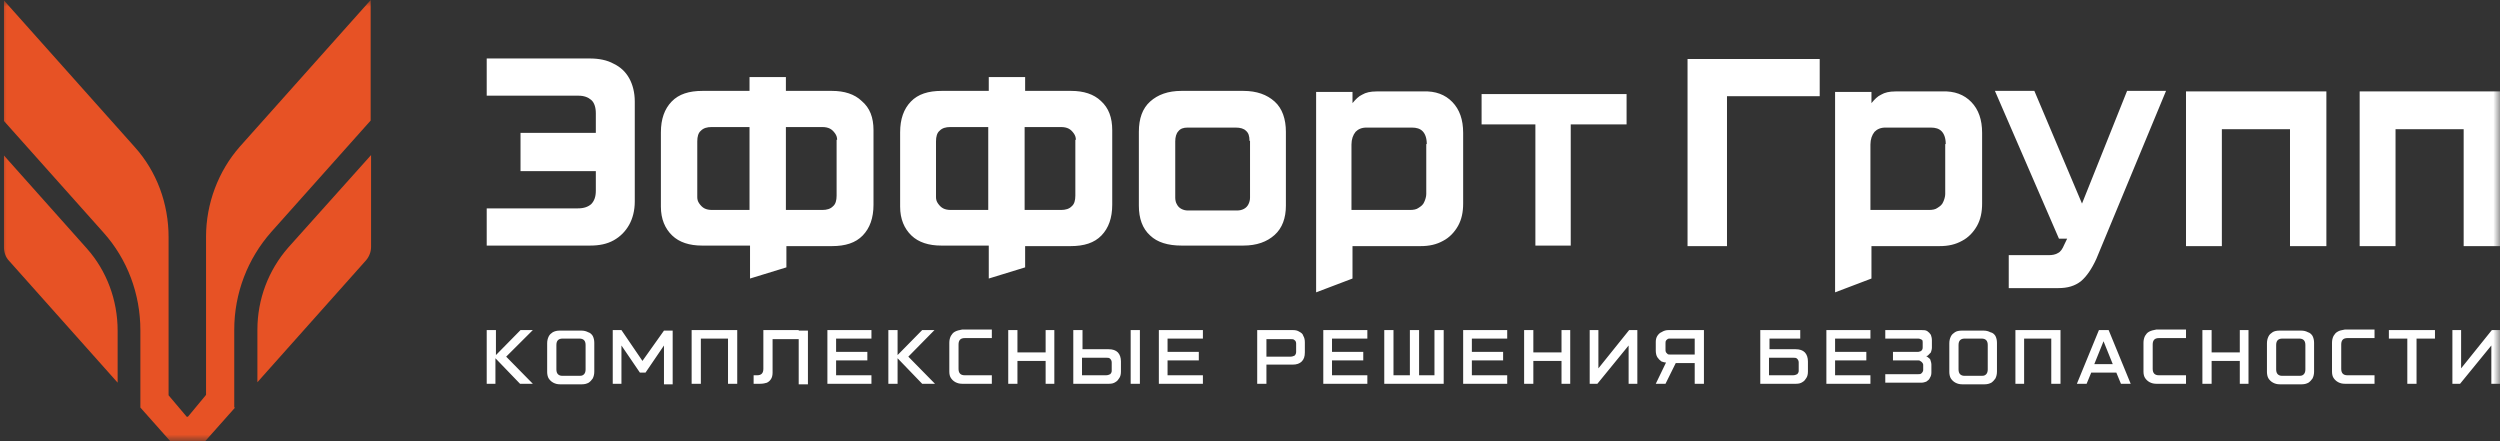 <?xml version="1.0" encoding="UTF-8"?> <svg xmlns="http://www.w3.org/2000/svg" width="187" height="33" viewBox="0 0 187 33" fill="none"><rect x="0" y="0" width="187" height="33" fill="#333333" stroke="none"/> <g clip-path="url(#clip0_1552_24)"> <mask id="mask0_1552_24" style="mask-type:luminance" maskUnits="userSpaceOnUse" x="0" y="0" width="187" height="33"> <path d="M187 0H0V33H187V0Z" fill="white"></path> </mask> <g mask="url(#mask0_1552_24)"> <path d="M37.862 26.678L39.855 28.706H38.897L37.058 26.797V28.706H36.406V24.69H37.096V26.559L38.935 24.69H39.855L37.862 26.678ZM44.338 25.128C44.415 25.287 44.453 25.446 44.453 25.644V27.791C44.453 27.99 44.415 28.149 44.338 28.308C44.262 28.427 44.147 28.547 44.032 28.626C43.879 28.706 43.725 28.746 43.534 28.746H41.886C41.694 28.746 41.541 28.706 41.388 28.626C41.234 28.547 41.12 28.427 41.043 28.308C40.966 28.189 40.928 27.99 40.928 27.831V25.684C40.928 25.485 40.966 25.326 41.043 25.167C41.12 25.008 41.234 24.929 41.349 24.849C41.503 24.77 41.656 24.73 41.848 24.73H43.495C43.687 24.73 43.84 24.77 43.993 24.849C44.147 24.889 44.262 25.008 44.338 25.128ZM43.802 25.803C43.802 25.644 43.764 25.525 43.687 25.446C43.61 25.366 43.495 25.326 43.342 25.326H42.078C41.924 25.326 41.809 25.366 41.733 25.446C41.656 25.525 41.618 25.644 41.618 25.803V27.632C41.618 27.791 41.656 27.911 41.733 27.99C41.809 28.07 41.924 28.11 42.039 28.11H43.38C43.534 28.11 43.61 28.07 43.687 27.99C43.764 27.911 43.802 27.791 43.802 27.632V25.803ZM48.055 26.996L46.484 24.69H45.833V28.706H46.484V25.843L47.864 27.871H48.285L49.665 25.843V28.746H50.316V24.73H49.665L48.055 26.996ZM51.734 28.706H52.424V25.326H54.455V28.706H55.145V24.69H51.734V28.706ZM59.743 24.69H57.789H57.329H57.099V27.593C57.099 27.752 57.06 27.871 56.984 27.95C56.907 28.03 56.792 28.07 56.639 28.07H56.371V28.706H56.869C57.06 28.706 57.252 28.666 57.367 28.626C57.52 28.547 57.597 28.467 57.674 28.348C57.75 28.229 57.789 28.07 57.789 27.871V25.366H59.743V28.746H60.433V24.73H60.126H59.743V24.69ZM61.889 28.706H65.184V28.07H62.54V26.956H64.878V26.32H62.54V25.326H65.184V24.69H61.889V28.706ZM69.898 24.69H68.978L67.139 26.559V24.69H66.449V28.706H67.139V26.797L68.978 28.706H69.936L67.943 26.678L69.898 24.69ZM71.43 24.809C71.277 24.889 71.2 25.008 71.124 25.128C71.047 25.287 71.009 25.446 71.009 25.644V27.791C71.009 27.99 71.047 28.149 71.124 28.268C71.2 28.388 71.315 28.507 71.469 28.587C71.622 28.666 71.775 28.706 71.967 28.706H74.189V28.07H72.158C72.005 28.07 71.89 28.03 71.814 27.95C71.737 27.871 71.699 27.752 71.699 27.593V25.764C71.699 25.605 71.737 25.485 71.814 25.406C71.89 25.326 72.005 25.287 72.197 25.287H74.189V24.65H71.967C71.737 24.69 71.584 24.73 71.43 24.809ZM78.213 26.36H76.105V24.69H75.416V28.706H76.105V26.996H78.213V28.706H78.864V24.69H78.213V26.36ZM83.616 26.36C83.769 26.519 83.846 26.758 83.846 27.036V27.791C83.846 27.99 83.808 28.149 83.731 28.268C83.654 28.388 83.578 28.507 83.424 28.587C83.309 28.666 83.156 28.706 82.965 28.706H80.282V24.69H80.972V26.122H82.926C83.233 26.122 83.463 26.201 83.616 26.36ZM83.156 27.116C83.156 26.996 83.118 26.917 83.041 26.837C82.965 26.758 82.888 26.758 82.735 26.758H80.934V28.07H82.735C82.85 28.07 82.965 28.03 83.041 27.99C83.118 27.911 83.156 27.831 83.156 27.752V27.116ZM84.574 28.706H85.264V24.69H84.574V28.706ZM86.682 28.706H89.977V28.07H87.333V26.956H89.671V26.32H87.333V25.326H89.977V24.69H86.682V28.706ZM97.488 25.128C97.564 25.247 97.603 25.406 97.603 25.605V26.36C97.603 26.678 97.526 26.877 97.373 27.036C97.219 27.195 96.99 27.274 96.683 27.274H94.729V28.706H94.039V24.69H96.721C96.913 24.69 97.066 24.73 97.181 24.809C97.335 24.889 97.449 24.968 97.488 25.128ZM96.951 25.684C96.951 25.605 96.913 25.485 96.836 25.446C96.76 25.366 96.683 25.366 96.53 25.366H94.729V26.678H96.53C96.645 26.678 96.76 26.638 96.836 26.599C96.913 26.519 96.951 26.44 96.951 26.32V25.684ZM98.982 28.706H102.278V28.07H99.634V26.956H101.972V26.32H99.634V25.326H102.278V24.69H98.982V28.706ZM107.336 28.07H106.148V24.69H105.459V28.07H104.233V24.69H103.543V28.706H107.988V24.69H107.298V28.07H107.336ZM109.444 28.706H112.739V28.07H110.095V26.956H112.433V26.32H110.095V25.326H112.739V24.69H109.444V28.706ZM116.801 26.36H114.694V24.69H114.004V28.706H114.694V26.996H116.801V28.706H117.453V24.69H116.801V26.36ZM119.56 27.553V24.69H118.909V28.706H119.484L121.821 25.843V28.706H122.473V24.69H121.86L119.56 27.553ZM124.81 24.69H127.454V28.706H126.764V27.155H125.347L124.58 28.706H123.852L124.619 27.116C124.504 27.116 124.389 27.076 124.274 27.036C124.159 26.956 124.044 26.837 123.967 26.718C123.89 26.599 123.852 26.4 123.852 26.241V25.565C123.852 25.406 123.89 25.247 123.967 25.128C124.044 25.008 124.159 24.889 124.274 24.849C124.465 24.73 124.619 24.69 124.81 24.69ZM124.925 25.326C124.848 25.326 124.772 25.326 124.734 25.366C124.695 25.406 124.619 25.446 124.619 25.485C124.58 25.525 124.58 25.605 124.58 25.684V26.161C124.58 26.241 124.58 26.281 124.619 26.36C124.657 26.4 124.695 26.44 124.734 26.479C124.772 26.519 124.848 26.519 124.925 26.519H126.764V25.326H124.925ZM135.003 26.36C135.156 26.519 135.233 26.758 135.233 27.036V27.791C135.233 27.99 135.195 28.149 135.118 28.268C135.042 28.388 134.965 28.507 134.812 28.587C134.697 28.666 134.543 28.706 134.352 28.706H131.669V24.69H131.708H132.359H134.658V25.326H132.359V26.122H134.313C134.62 26.122 134.85 26.201 135.003 26.36ZM134.543 27.116C134.543 26.996 134.505 26.917 134.428 26.837C134.352 26.758 134.275 26.758 134.122 26.758H132.321V28.07H134.122C134.237 28.07 134.352 28.03 134.428 27.99C134.505 27.911 134.543 27.831 134.543 27.752V27.116ZM136.613 28.706H139.908V28.07H137.264V26.956H139.602V26.32H137.264V25.326H139.908V24.69H136.613V28.706ZM144.2 26.718C144.162 26.678 144.123 26.678 144.085 26.638C144.123 26.638 144.162 26.599 144.2 26.599C144.277 26.519 144.353 26.44 144.43 26.36C144.468 26.241 144.506 26.122 144.506 26.002V25.446C144.506 25.287 144.468 25.167 144.43 25.048C144.353 24.929 144.277 24.849 144.162 24.77C144.047 24.69 143.893 24.69 143.74 24.69H141.019V25.326H143.472C143.587 25.326 143.663 25.366 143.74 25.406C143.817 25.446 143.817 25.525 143.817 25.605V25.962C143.817 26.042 143.817 26.082 143.778 26.161C143.74 26.201 143.702 26.281 143.625 26.281C143.548 26.32 143.51 26.32 143.434 26.32H141.594V26.956H143.434C143.51 26.956 143.587 26.956 143.625 26.996C143.702 27.036 143.74 27.076 143.778 27.116C143.817 27.155 143.855 27.235 143.855 27.274V27.672C143.855 27.752 143.817 27.831 143.74 27.911C143.663 27.99 143.587 27.99 143.472 27.99H141.019V28.626H143.702C143.855 28.626 143.97 28.587 144.085 28.547C144.2 28.467 144.315 28.388 144.353 28.268C144.43 28.149 144.468 28.03 144.468 27.871V27.274C144.468 27.155 144.43 27.036 144.392 26.917C144.392 26.877 144.315 26.797 144.2 26.718ZM149.258 25.128C149.335 25.287 149.373 25.446 149.373 25.644V27.791C149.373 27.99 149.335 28.149 149.258 28.308C149.181 28.427 149.067 28.547 148.952 28.626C148.798 28.706 148.645 28.746 148.453 28.746H146.767C146.576 28.746 146.422 28.706 146.269 28.626C146.116 28.547 146.001 28.427 145.924 28.308C145.848 28.189 145.809 27.99 145.809 27.831V25.684C145.809 25.485 145.848 25.326 145.924 25.167C146.001 25.008 146.116 24.929 146.231 24.849C146.346 24.77 146.537 24.73 146.729 24.73H148.377C148.568 24.73 148.722 24.77 148.875 24.849C149.067 24.889 149.181 25.008 149.258 25.128ZM148.683 25.803C148.683 25.644 148.645 25.525 148.568 25.446C148.492 25.366 148.377 25.326 148.223 25.326H146.959C146.806 25.326 146.691 25.366 146.614 25.446C146.537 25.525 146.499 25.644 146.499 25.803V27.632C146.499 27.791 146.537 27.911 146.614 27.99C146.691 28.07 146.806 28.11 146.921 28.11H148.262C148.415 28.11 148.492 28.07 148.568 27.99C148.645 27.911 148.683 27.791 148.683 27.632V25.803ZM150.714 28.706H151.404V25.326H153.435V28.706H154.125V24.69H150.753V28.706H150.714ZM157.727 24.69L159.375 28.706H158.646L158.302 27.871H156.424L156.079 28.706H155.351L156.999 24.69H157.727ZM158.033 27.235L157.344 25.525L156.654 27.235H158.033ZM160.754 24.809C160.601 24.889 160.524 25.008 160.447 25.128C160.371 25.287 160.332 25.446 160.332 25.644V27.791C160.332 27.99 160.371 28.149 160.447 28.268C160.524 28.388 160.639 28.507 160.792 28.587C160.946 28.666 161.099 28.706 161.29 28.706H163.513V28.07H161.482C161.329 28.07 161.214 28.03 161.137 27.95C161.061 27.871 161.022 27.752 161.022 27.593V25.764C161.022 25.605 161.061 25.485 161.137 25.406C161.214 25.326 161.329 25.287 161.52 25.287H163.513V24.65H161.29C161.061 24.69 160.907 24.73 160.754 24.809ZM167.537 26.36H165.429V24.69H164.739V28.706H165.429V26.996H167.537V28.706H168.188V24.69H167.537V26.36ZM172.978 25.128C173.055 25.287 173.093 25.446 173.093 25.644V27.791C173.093 27.99 173.055 28.149 172.978 28.308C172.901 28.427 172.786 28.547 172.671 28.626C172.518 28.706 172.365 28.746 172.173 28.746H170.526C170.334 28.746 170.181 28.706 170.027 28.626C169.874 28.547 169.759 28.427 169.683 28.308C169.606 28.189 169.568 27.99 169.568 27.831V25.684C169.568 25.485 169.606 25.326 169.683 25.167C169.759 25.008 169.874 24.929 169.989 24.849C170.104 24.77 170.296 24.73 170.487 24.73H172.135C172.327 24.73 172.48 24.77 172.633 24.849C172.786 24.889 172.901 25.008 172.978 25.128ZM172.442 25.803C172.442 25.644 172.403 25.525 172.327 25.446C172.25 25.366 172.135 25.326 171.982 25.326H170.717C170.564 25.326 170.449 25.366 170.372 25.446C170.296 25.525 170.257 25.644 170.257 25.803V27.632C170.257 27.791 170.296 27.911 170.372 27.99C170.449 28.07 170.564 28.11 170.679 28.11H172.02C172.173 28.11 172.25 28.07 172.327 27.99C172.403 27.911 172.442 27.791 172.442 27.632V25.803ZM174.856 24.809C174.702 24.889 174.626 25.008 174.549 25.128C174.472 25.287 174.434 25.446 174.434 25.644V27.791C174.434 27.99 174.472 28.149 174.549 28.268C174.626 28.388 174.741 28.507 174.894 28.587C175.047 28.666 175.201 28.706 175.392 28.706H177.615V28.07H175.584C175.43 28.07 175.315 28.03 175.239 27.95C175.162 27.871 175.124 27.752 175.124 27.593V25.764C175.124 25.605 175.162 25.485 175.239 25.406C175.315 25.326 175.43 25.287 175.622 25.287H177.615V24.65H175.392C175.162 24.69 174.971 24.73 174.856 24.809ZM178.688 25.326H180.067V28.706H180.757V25.326H182.136V24.69H178.688V25.326ZM186.39 24.69L184.091 27.553V24.69H183.439V28.706H184.014L186.352 25.843V28.706H187.003V24.69H186.39Z" fill="white"></path> <path d="M47.059 5.845C47.327 6.322 47.481 6.919 47.481 7.595V15.069C47.481 15.745 47.327 16.341 47.059 16.819C46.791 17.296 46.408 17.693 45.91 17.972C45.411 18.25 44.837 18.369 44.147 18.369H36.406V15.586H43.227C43.687 15.586 43.993 15.467 44.223 15.268C44.453 15.03 44.568 14.711 44.568 14.274V12.803H38.935V9.94H44.568V8.469C44.568 8.032 44.453 7.674 44.223 7.475C43.993 7.276 43.687 7.157 43.265 7.157H36.406V4.374H44.108C44.798 4.374 45.411 4.493 45.91 4.772C46.408 5.01 46.791 5.368 47.059 5.845ZM65.338 9.741V15.308C65.338 16.302 65.069 17.057 64.533 17.614C63.996 18.17 63.23 18.409 62.234 18.409H58.823V19.999L56.102 20.834V18.369H52.5C51.581 18.369 50.814 18.131 50.278 17.614C49.741 17.097 49.435 16.381 49.435 15.467V9.901C49.435 8.907 49.703 8.151 50.24 7.595C50.776 7.038 51.542 6.799 52.539 6.799H56.064V5.766H58.785V6.799H62.234C63.153 6.799 63.92 7.038 64.456 7.555C65.069 8.072 65.338 8.787 65.338 9.741ZM56.064 15.705V9.503H53.228C52.884 9.503 52.615 9.582 52.424 9.781C52.232 9.94 52.156 10.219 52.156 10.576V14.751C52.156 14.91 52.194 15.069 52.309 15.228C52.424 15.387 52.539 15.507 52.692 15.586C52.845 15.666 53.037 15.705 53.267 15.705H56.064ZM62.617 10.457C62.617 10.298 62.578 10.139 62.464 9.98C62.349 9.821 62.234 9.702 62.08 9.622C61.927 9.543 61.736 9.503 61.506 9.503H58.785V15.705H61.506C61.85 15.705 62.119 15.626 62.31 15.427C62.502 15.268 62.578 14.99 62.578 14.632V10.457H62.617ZM83.195 9.741V15.308C83.195 16.302 82.926 17.057 82.39 17.614C81.853 18.17 81.087 18.409 80.091 18.409H76.68V19.999L73.96 20.834V18.369H70.396C69.476 18.369 68.71 18.131 68.173 17.614C67.637 17.097 67.33 16.381 67.33 15.467V9.901C67.33 8.907 67.598 8.151 68.135 7.595C68.671 7.038 69.438 6.799 70.434 6.799H73.96V5.766H76.68V6.799H80.129C81.049 6.799 81.815 7.038 82.352 7.555C82.926 8.072 83.195 8.787 83.195 9.741ZM73.921 15.705V9.503H71.085C70.741 9.503 70.472 9.582 70.281 9.781C70.089 9.94 70.013 10.219 70.013 10.576V14.751C70.013 14.91 70.051 15.069 70.166 15.228C70.281 15.387 70.396 15.507 70.549 15.586C70.702 15.666 70.894 15.705 71.124 15.705H73.921ZM80.474 10.457C80.474 10.298 80.436 10.139 80.32 9.98C80.206 9.821 80.091 9.702 79.937 9.622C79.784 9.543 79.593 9.503 79.362 9.503H76.642V15.705H79.362C79.707 15.705 79.976 15.626 80.167 15.427C80.359 15.268 80.436 14.99 80.436 14.632V10.457H80.474ZM95.342 7.595C95.917 8.111 96.185 8.907 96.185 9.861V15.387C96.185 16.302 95.917 17.057 95.342 17.574C94.767 18.091 94.001 18.369 93.004 18.369H88.368C87.371 18.369 86.567 18.131 86.03 17.614C85.456 17.097 85.187 16.341 85.187 15.387V9.861C85.187 8.867 85.456 8.111 86.03 7.595C86.605 7.078 87.371 6.799 88.368 6.799H93.004C94.001 6.799 94.767 7.078 95.342 7.595ZM93.464 10.537C93.464 10.179 93.388 9.94 93.196 9.781C93.043 9.622 92.775 9.543 92.43 9.543H88.828C88.521 9.543 88.291 9.622 88.138 9.821C87.984 9.98 87.908 10.258 87.908 10.576V14.791C87.908 14.95 87.946 15.149 88.023 15.268C88.1 15.427 88.214 15.546 88.368 15.626C88.521 15.705 88.674 15.745 88.866 15.745H92.506C92.736 15.745 92.889 15.705 93.043 15.626C93.196 15.546 93.311 15.427 93.388 15.268C93.464 15.109 93.502 14.95 93.502 14.791V10.537H93.464ZM108.639 7.634C109.176 8.191 109.444 8.946 109.444 9.94V15.228C109.444 15.864 109.329 16.421 109.061 16.898C108.793 17.375 108.409 17.773 107.95 18.011C107.451 18.29 106.915 18.409 106.263 18.409H101.167V20.834L98.446 21.868V6.879H101.167V7.714C101.397 7.435 101.627 7.197 101.895 7.078C102.163 6.919 102.508 6.839 102.968 6.839H106.455C107.375 6.799 108.103 7.078 108.639 7.634ZM106.723 10.775C106.723 10.338 106.608 10.02 106.417 9.821C106.225 9.622 105.957 9.543 105.612 9.543H102.202C101.857 9.543 101.588 9.662 101.397 9.861C101.205 10.099 101.09 10.417 101.09 10.815V15.705H105.459C105.727 15.705 105.957 15.666 106.11 15.546C106.302 15.427 106.455 15.308 106.532 15.109C106.608 14.95 106.685 14.711 106.685 14.513V10.775H106.723ZM110.823 9.304H114.847V18.369H117.491V9.304H121.668V7.038H110.823V9.304ZM126.228 18.409H129.179V7.197H136.114V4.414H126.228V18.409ZM147.457 7.634C147.994 8.191 148.262 8.946 148.262 9.94V15.228C148.262 15.864 148.147 16.421 147.879 16.898C147.61 17.375 147.227 17.773 146.767 18.011C146.269 18.29 145.733 18.409 145.081 18.409H139.985V20.834L137.264 21.868V6.879H139.985V7.714C140.215 7.435 140.445 7.197 140.713 7.078C140.981 6.919 141.326 6.839 141.786 6.839H145.273C146.193 6.799 146.921 7.078 147.457 7.634ZM145.541 10.775C145.541 10.338 145.426 10.02 145.235 9.821C145.043 9.622 144.775 9.543 144.43 9.543H141.019C140.675 9.543 140.406 9.662 140.215 9.861C140.023 10.099 139.908 10.417 139.908 10.815V15.705H144.277C144.545 15.705 144.775 15.666 144.928 15.546C145.12 15.427 145.273 15.308 145.35 15.109C145.426 14.95 145.503 14.711 145.503 14.513V10.775H145.541ZM155.734 15.228L152.17 6.799H149.22L154.01 17.852H154.623L154.393 18.329C154.278 18.608 154.125 18.846 153.933 18.926C153.742 19.045 153.512 19.085 153.243 19.085H150.254V21.55H153.971C154.661 21.55 155.198 21.391 155.658 21.033C156.079 20.675 156.462 20.119 156.807 19.363L162.019 6.799H159.106L155.734 15.228ZM163.513 18.409H166.195V9.662H171.292V18.409H174.013V6.839H163.513V18.409ZM176.503 6.839V18.409H179.186V9.662H184.282V18.409H187.003V6.839H176.503Z" fill="white"></path> <path d="M8.799 28.622L0.675 19.506C0.423 19.245 0.297 18.885 0.297 18.493V11.632L6.5 18.591C7.981 20.258 8.799 22.447 8.799 24.734V28.622Z" fill="#E75225"></path> <path d="M27.756 11.599V18.46C27.756 18.819 27.63 19.179 27.378 19.473L19.254 28.589V24.668C19.254 22.381 20.073 20.224 21.553 18.525L27.756 11.599Z" fill="#E75225"></path> <path d="M17.585 30.484L15.349 33H12.736L10.5 30.484V24.701C10.5 21.989 9.524 19.375 7.729 17.382L0.297 9.051V0.033L10.09 11.011C11.728 12.841 12.61 15.226 12.61 17.742V29.569L13.964 31.17H14.058L15.412 29.537V17.709C15.412 15.226 16.326 12.808 17.931 10.978L27.725 0V9.018L20.293 17.349C18.53 19.343 17.522 21.924 17.522 24.668V30.484H17.585Z" fill="#E75225"></path> </g> </g> <defs> <clipPath id="clip0_1552_24"> <rect width="187" height="33" fill="white"></rect> </clipPath> </defs> </svg> 